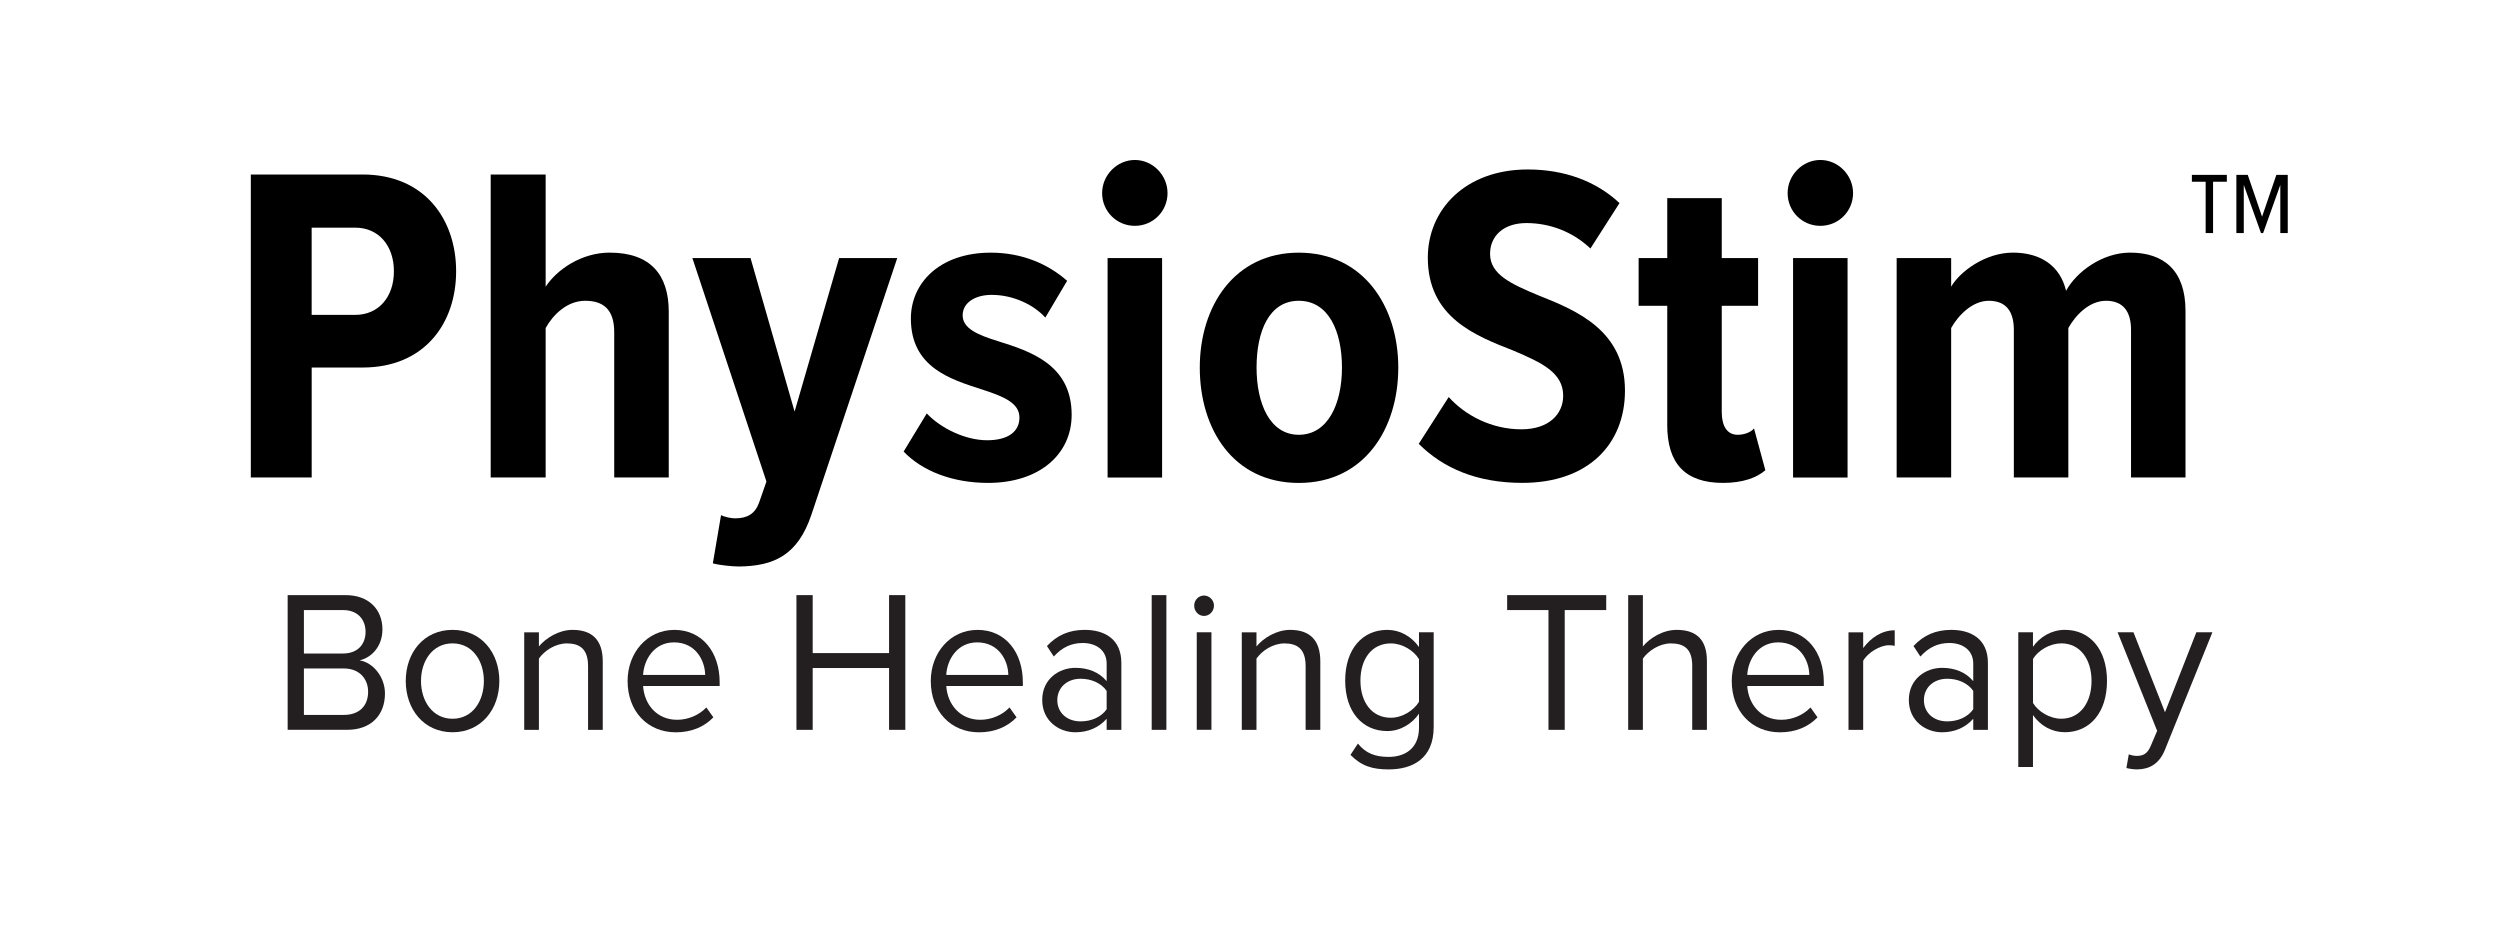 <?xml version="1.0" encoding="UTF-8"?><svg id="Layer_1" xmlns="http://www.w3.org/2000/svg" xmlns:xlink="http://www.w3.org/1999/xlink" viewBox="0 0 800 300"><defs><style>.cls-1{fill:none;}.cls-2{fill:#231f20;}.cls-3{clip-path:url(#clippath-1);}.cls-4{clip-path:url(#clippath);}</style><clipPath id="clippath"><rect class="cls-1" x="36.58" y="40.97" width="726.84" height="218.05"/></clipPath><clipPath id="clippath-1"><rect class="cls-1" x="36.58" y="40.97" width="726.84" height="218.05"/></clipPath></defs><g id="PhysioStim_Centered"><g class="cls-4"><g class="cls-3"><path d="M80.26,152.79V55.84h35.76c19.91,0,29.94,14.39,29.94,30.96s-10.03,30.81-29.94,30.81h-16.28v35.18h-19.48ZM113.69,72.85h-13.96v27.91h13.96c7.41,0,12.36-5.67,12.36-13.95s-4.95-13.96-12.36-13.96"/><path d="M196.55,152.79v-46.51c0-7.26-3.49-10.03-9.3-10.03s-10.32,4.51-12.64,8.72v47.82h-17.59V55.84h17.59v35.9c3.63-5.52,11.48-10.9,20.49-10.9,13.08,0,18.9,7.12,18.9,18.9v53.05h-17.44Z"/><path d="M230.72,164.85c1.16.58,3.2,1.02,4.51,1.02,3.92,0,6.4-1.45,7.7-5.09l2.33-6.69-23.7-71.51h18.61l14.1,49.13,14.25-49.13h18.6l-27.47,82.13c-4.36,12.93-11.92,16.42-23.11,16.57-2.18,0-6.54-.44-8.43-1.02l2.62-15.41Z"/><path d="M296.57,132.3c4.36,4.65,12.21,8.58,19.33,8.58,6.69,0,10.32-2.77,10.32-7.27,0-4.8-5.38-6.83-12.07-9.01-9.88-3.2-22.67-6.98-22.67-22.67,0-11.34,9.16-21.08,25.58-21.08,10.03,0,18.32,3.63,24.42,9.01l-6.98,11.77c-3.49-3.92-10.03-7.27-17.15-7.27-5.52,0-9.3,2.62-9.3,6.54,0,4.22,4.79,6.25,11.33,8.28,10.18,3.2,23.55,7.41,23.55,23.55,0,12.64-10.32,21.8-26.74,21.8-11.33,0-21.07-3.78-27.03-10.03l7.41-12.21Z"/><path d="M352.68,61.8c0-5.81,4.8-10.61,10.47-10.61s10.46,4.8,10.46,10.61-4.65,10.47-10.46,10.47-10.47-4.65-10.47-10.47M354.43,82.59h17.44v70.21h-17.44v-70.21Z"/><path d="M383.93,117.62c0-19.62,11.05-36.77,31.69-36.77s31.83,17.15,31.83,36.77-10.9,36.92-31.83,36.92-31.69-17.15-31.69-36.92M429.43,117.62c0-11.48-4.22-21.37-13.81-21.37s-13.52,9.89-13.52,21.37,4.22,21.51,13.52,21.51,13.81-9.88,13.81-21.51"/><path d="M463.59,127.06c5.38,5.96,13.81,10.32,23.26,10.32,8.72,0,13.37-4.8,13.37-10.76,0-7.41-6.97-10.61-15.85-14.39-12.21-4.79-27.47-10.61-27.47-29.8,0-15.26,11.92-28.2,31.98-28.2,11.77,0,21.95,3.78,29.36,10.76l-9.3,14.53c-5.81-5.52-13.22-8.14-20.49-8.14s-11.63,4.07-11.63,9.88c0,6.54,6.69,9.59,15.41,13.23,12.5,4.94,27.76,11.34,27.76,30.52,0,17.01-11.63,29.51-32.85,29.51-14.68,0-25.44-4.8-33.14-12.5l9.59-14.97Z"/><path d="M533.52,135.93v-38.08h-9.16v-15.26h9.16v-19.19h17.44v19.19h11.63v15.26h-11.63v34.01c0,4.51,1.74,7.27,5.09,7.27,2.18,0,4.36-.87,5.23-2.04l3.63,13.37c-2.61,2.33-7.12,4.07-13.52,4.07-12.21,0-17.88-6.25-17.88-18.6"/><path d="M572.04,61.8c0-5.81,4.8-10.61,10.47-10.61s10.47,4.8,10.47,10.61-4.65,10.47-10.47,10.47-10.47-4.65-10.47-10.47M573.78,82.59h17.44v70.21h-17.44v-70.21Z"/><path d="M681.93,152.79v-47.24c0-5.81-2.47-9.3-7.99-9.3s-9.89,4.8-12.07,8.72v47.82h-17.44v-47.24c0-5.67-2.32-9.3-8-9.3-5.38,0-9.88,4.8-12.06,8.72v47.82h-17.44v-70.21h17.44v9.16c2.76-4.8,10.9-10.9,19.77-10.9s15.11,4.22,17,12.21c3.34-6.11,11.63-12.21,20.49-12.21,10.76,0,17.73,5.67,17.73,18.61v53.34h-17.44Z"/><path d="M708.18,58.15v16.43h-2.37v-16.43h-4.41v-2.2h11.19v2.2h-4.41ZM729.7,74.59v-15.42l-5.5,15.42h-.68l-5.51-15.42v15.42h-2.37v-18.64h3.64l4.58,13.39,4.58-13.39h3.64v18.64h-2.37Z"/><path class="cls-2" d="M92.05,233.55v-43.11h18.61c7.27,0,11.72,4.52,11.72,10.98,0,5.43-3.51,9.05-7.33,9.89,4.45.71,8.14,5.43,8.14,10.6,0,6.92-4.45,11.63-12.09,11.63h-19.05ZM97.25,209.12h12.53c4.7,0,7.2-2.98,7.2-6.92s-2.5-6.98-7.2-6.98h-12.53v13.9ZM97.25,228.77h12.78c4.89,0,7.77-2.84,7.77-7.43,0-3.94-2.63-7.43-7.77-7.43h-12.78v14.87Z"/><path class="cls-2" d="M129.84,217.91c0-9.05,5.76-16.35,14.97-16.35s14.98,7.3,14.98,16.35-5.77,16.41-14.98,16.41-14.97-7.37-14.97-16.41M154.84,217.91c0-6.34-3.57-12.03-10.03-12.03s-10.09,5.69-10.09,12.03,3.63,12.09,10.09,12.09,10.03-5.69,10.03-12.09"/><path class="cls-2" d="M188.18,233.55v-20.42c0-5.49-2.69-7.24-6.77-7.24-3.69,0-7.2,2.33-8.96,4.85v22.81h-4.7v-31.21h4.7v4.52c2.13-2.59,6.27-5.3,10.78-5.3,6.33,0,9.65,3.3,9.65,10.08v21.91h-4.7Z"/><path class="cls-2" d="M215.75,201.56c9.15,0,14.54,7.37,14.54,16.74v1.23h-24.5c.38,5.88,4.39,10.8,10.9,10.8,3.45,0,6.96-1.43,9.34-3.95l2.25,3.17c-3.01,3.11-7.08,4.79-12.03,4.79-8.96,0-15.42-6.66-15.42-16.42,0-9.05,6.27-16.35,14.92-16.35M205.79,215.97h19.86c-.06-4.65-3.07-10.41-9.96-10.41-6.45,0-9.65,5.62-9.9,10.41"/><polygon class="cls-2" points="284.5 233.55 284.5 213.77 260.06 213.77 260.06 233.55 254.86 233.55 254.86 190.44 260.06 190.44 260.06 208.99 284.5 208.99 284.5 190.44 289.7 190.44 289.7 233.55 284.5 233.55"/><path class="cls-2" d="M312.77,201.56c9.15,0,14.54,7.37,14.54,16.74v1.23h-24.5c.38,5.88,4.39,10.8,10.9,10.8,3.45,0,6.96-1.43,9.34-3.95l2.25,3.17c-3.01,3.11-7.08,4.79-12.03,4.79-8.96,0-15.42-6.66-15.42-16.42,0-9.05,6.27-16.35,14.92-16.35M302.8,215.97h19.86c-.06-4.65-3.07-10.41-9.96-10.41-6.45,0-9.65,5.62-9.9,10.41"/><path class="cls-2" d="M354.13,233.55v-3.55c-2.51,2.84-5.96,4.33-10.03,4.33-5.14,0-10.59-3.56-10.59-10.34s5.45-10.28,10.59-10.28c4.13,0,7.58,1.36,10.03,4.26v-5.62c0-4.2-3.26-6.59-7.65-6.59-3.63,0-6.58,1.36-9.27,4.33l-2.19-3.36c3.26-3.49,7.14-5.17,12.09-5.17,6.39,0,11.72,2.97,11.72,10.54v21.46h-4.7ZM354.13,221.08c-1.82-2.59-5.02-3.88-8.33-3.88-4.39,0-7.46,2.85-7.46,6.85s3.07,6.79,7.46,6.79c3.32,0,6.52-1.29,8.33-3.88v-5.88Z"/><rect class="cls-2" x="368.54" y="190.44" width="4.7" height="43.11"/><path class="cls-2" d="M382.14,193.8c0-1.81,1.44-3.23,3.13-3.23s3.2,1.42,3.2,3.23-1.44,3.3-3.2,3.3-3.13-1.49-3.13-3.3M382.96,202.33h4.7v31.21h-4.7v-31.21Z"/><path class="cls-2" d="M417.8,233.55v-20.42c0-5.49-2.69-7.24-6.77-7.24-3.69,0-7.2,2.33-8.96,4.85v22.81h-4.7v-31.21h4.7v4.52c2.13-2.59,6.27-5.3,10.78-5.3,6.33,0,9.65,3.3,9.65,10.08v21.91h-4.7Z"/><path class="cls-2" d="M434.53,237.94c2.51,3.11,5.51,4.27,9.84,4.27,5.01,0,9.71-2.52,9.71-9.37v-4.46c-2.19,3.17-5.89,5.56-10.15,5.56-7.9,0-13.47-6.08-13.47-16.16s5.52-16.22,13.47-16.22c4.07,0,7.71,2.06,10.15,5.49v-4.72h4.7v30.31c0,10.34-7.02,13.57-14.41,13.57-5.14,0-8.65-1.03-12.22-4.65l2.38-3.62ZM454.08,210.93c-1.63-2.72-5.27-5.04-9.02-5.04-6.08,0-9.72,4.97-9.72,11.89s3.63,11.9,9.72,11.9c3.76,0,7.39-2.39,9.02-5.11v-13.64Z"/><polygon class="cls-2" points="495.51 233.55 495.51 195.22 482.29 195.22 482.29 190.44 513.99 190.44 513.99 195.22 500.71 195.22 500.71 233.55 495.51 233.55"/><path class="cls-2" d="M541.51,233.55v-20.55c0-5.49-2.76-7.11-6.83-7.11-3.64,0-7.15,2.33-8.96,4.85v22.81h-4.7v-43.11h4.7v16.42c2.13-2.59,6.27-5.3,10.84-5.3,6.33,0,9.65,3.17,9.65,9.95v22.04h-4.7Z"/><path class="cls-2" d="M569.09,201.56c9.15,0,14.53,7.37,14.53,16.74v1.23h-24.5c.38,5.88,4.39,10.8,10.9,10.8,3.45,0,6.96-1.43,9.34-3.95l2.25,3.17c-3.01,3.11-7.08,4.79-12.03,4.79-8.96,0-15.42-6.66-15.42-16.42,0-9.05,6.27-16.35,14.92-16.35M559.12,215.97h19.86c-.06-4.65-3.07-10.41-9.96-10.41-6.45,0-9.65,5.62-9.9,10.41"/><path class="cls-2" d="M591.52,233.55v-31.21h4.7v5.04c2.45-3.3,5.95-5.69,10.09-5.69v4.98c-.57-.13-1.13-.19-1.88-.19-2.88,0-6.83,2.45-8.21,4.97v22.1h-4.7Z"/><path class="cls-2" d="M631.44,233.55v-3.55c-2.51,2.84-5.96,4.33-10.02,4.33-5.14,0-10.59-3.56-10.59-10.34s5.45-10.28,10.59-10.28c4.13,0,7.58,1.36,10.02,4.26v-5.62c0-4.2-3.26-6.59-7.65-6.59-3.63,0-6.57,1.36-9.27,4.33l-2.2-3.36c3.26-3.49,7.14-5.17,12.09-5.17,6.39,0,11.72,2.97,11.72,10.54v21.46h-4.7ZM631.44,221.08c-1.82-2.59-5.01-3.88-8.33-3.88-4.39,0-7.46,2.85-7.46,6.85s3.07,6.79,7.46,6.79c3.32,0,6.51-1.29,8.33-3.88v-5.88Z"/><path class="cls-2" d="M650.55,245.44h-4.7v-43.11h4.7v4.65c2.2-3.17,5.95-5.43,10.22-5.43,7.96,0,13.47,6.2,13.47,16.35s-5.51,16.41-13.47,16.41c-4.13,0-7.77-2-10.22-5.49v16.61ZM659.58,205.89c-3.7,0-7.39,2.27-9.02,4.97v14.09c1.63,2.72,5.33,5.04,9.02,5.04,6.08,0,9.71-5.17,9.71-12.09s-3.63-12.03-9.71-12.03"/><path class="cls-2" d="M681.2,241.37c.69.32,1.82.52,2.57.52,2.07,0,3.44-.71,4.51-3.3l2.01-4.72-12.66-31.54h5.08l10.09,25.59,10.03-25.59h5.14l-15.17,37.55c-1.81,4.52-4.89,6.27-8.9,6.33-1,0-2.57-.19-3.45-.45l.76-4.39Z"/></g></g></g></svg>